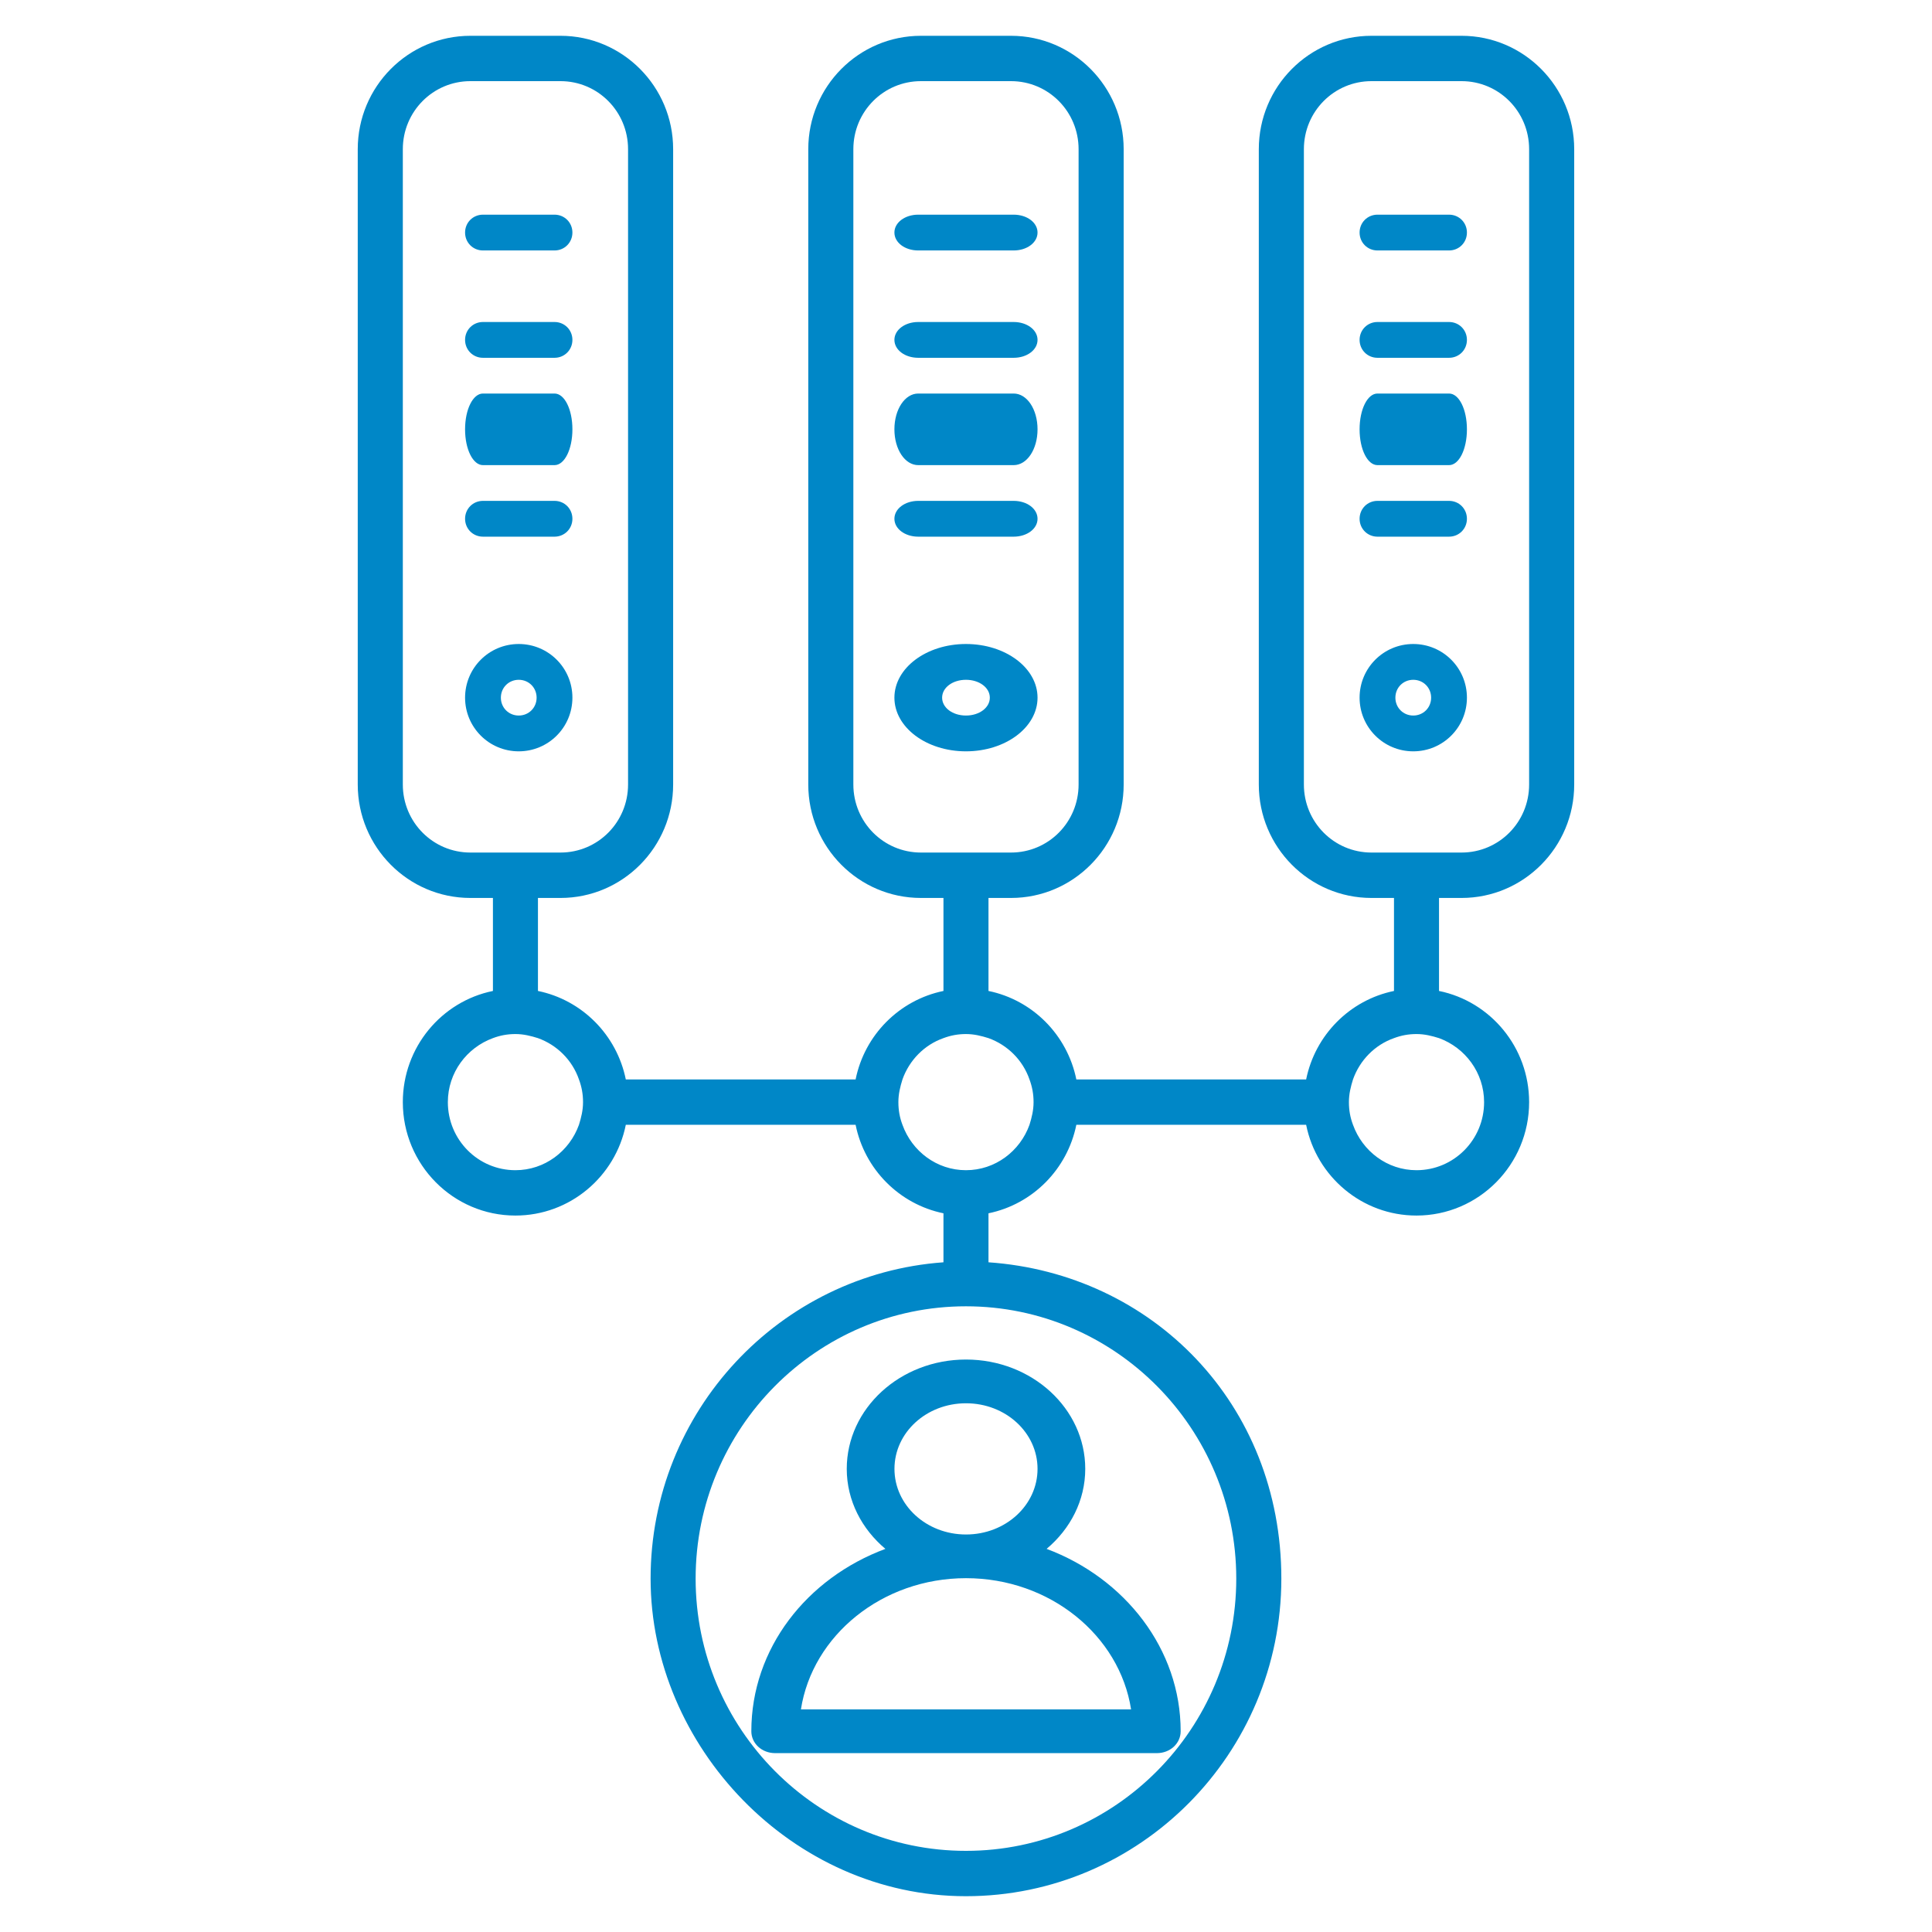 <svg width="36" height="36" viewBox="0 0 36 36" fill="none" xmlns="http://www.w3.org/2000/svg">
<path d="M17.999 14C18.737 14 19.333 13.553 19.333 13C19.333 12.447 18.737 12 17.999 12C17.262 12 16.666 12.447 16.666 13C16.666 13.553 17.262 14 17.999 14ZM17.999 12.667C18.248 12.667 18.444 12.813 18.444 13C18.444 13.187 18.248 13.333 17.999 13.333C17.75 13.333 17.555 13.187 17.555 13C17.555 12.813 17.75 12.667 17.999 12.667Z" fill="#0087C7"/>
<path d="M17.11 4.667H18.888C19.137 4.667 19.333 4.52 19.333 4.333C19.333 4.147 19.137 4 18.888 4H17.11C16.862 4 16.666 4.147 16.666 4.333C16.666 4.52 16.862 4.667 17.11 4.667Z" fill="#0087C7"/>
<path d="M17.11 6.667H18.888C19.137 6.667 19.333 6.52 19.333 6.333C19.333 6.147 19.137 6 18.888 6H17.11C16.862 6 16.666 6.147 16.666 6.333C16.666 6.52 16.862 6.667 17.11 6.667Z" fill="#0087C7"/>
<path d="M17.11 8.667H18.888C19.137 8.667 19.333 8.373 19.333 8C19.333 7.627 19.137 7.333 18.888 7.333H17.11C16.862 7.333 16.666 7.627 16.666 8C16.666 8.373 16.862 8.667 17.11 8.667Z" fill="#0087C7"/>
<path d="M17.11 10H18.888C19.137 10 19.333 9.853 19.333 9.667C19.333 9.48 19.137 9.333 18.888 9.333H17.11C16.862 9.333 16.666 9.48 16.666 9.667C16.666 9.853 16.862 10 17.11 10Z" fill="#0087C7"/>
<path d="M27.234 0.667H25.555C24.396 0.667 23.456 1.614 23.456 2.78V14.618C23.456 15.785 24.396 16.732 25.555 16.732H25.975V18.465C25.152 18.634 24.506 19.285 24.338 20.114H20.056C19.888 19.285 19.242 18.634 18.419 18.465V16.732H18.839C19.997 16.732 20.938 15.785 20.938 14.618V2.78C20.938 1.614 19.997 0.667 18.839 0.667H17.16C16.001 0.667 15.061 1.614 15.061 2.78V14.618C15.061 15.785 16.001 16.732 17.16 16.732H17.58V18.465C16.757 18.634 16.11 19.285 15.943 20.114H11.661C11.493 19.285 10.847 18.634 10.024 18.465V16.732H10.444C11.602 16.732 12.543 15.785 12.543 14.618V2.78C12.543 1.614 11.602 0.667 10.444 0.667H8.765C7.606 0.667 6.666 1.614 6.666 2.78V14.618C6.666 15.785 7.606 16.732 8.765 16.732H9.185V18.465C8.227 18.66 7.506 19.514 7.506 20.537C7.506 21.703 8.446 22.65 9.604 22.65C10.62 22.65 11.468 21.923 11.661 20.959H15.943C16.11 21.788 16.757 22.439 17.58 22.608V23.521C14.532 23.741 12.123 26.295 12.123 29.415C12.123 32.535 14.759 35.333 17.999 35.333C21.24 35.333 23.876 32.678 23.876 29.415C23.876 26.151 21.466 23.733 18.419 23.521V22.608C19.242 22.439 19.888 21.788 20.056 20.959H24.338C24.531 21.923 25.379 22.65 26.394 22.65C27.553 22.65 28.493 21.703 28.493 20.537C28.493 19.514 27.771 18.66 26.814 18.465V16.732H27.234C28.392 16.732 29.333 15.785 29.333 14.618V2.78C29.333 1.614 28.392 0.667 27.234 0.667ZM28.493 14.618C28.493 15.32 27.931 15.886 27.234 15.886H25.555C24.858 15.886 24.296 15.32 24.296 14.618V2.78C24.296 2.079 24.858 1.512 25.555 1.512H27.234C27.931 1.512 28.493 2.079 28.493 2.78V14.618ZM26.394 21.805C25.849 21.805 25.387 21.45 25.211 20.959C25.16 20.824 25.135 20.689 25.135 20.537C25.135 20.384 25.169 20.249 25.211 20.114C25.337 19.759 25.614 19.471 25.975 19.344C26.109 19.294 26.243 19.268 26.394 19.268C26.546 19.268 26.68 19.302 26.814 19.344C27.301 19.522 27.654 19.987 27.654 20.537C27.654 21.238 27.091 21.805 26.394 21.805ZM19.183 20.959C19.007 21.45 18.545 21.805 17.999 21.805C17.454 21.805 16.992 21.45 16.816 20.959C16.765 20.824 16.74 20.689 16.74 20.537C16.74 20.384 16.774 20.249 16.816 20.114C16.942 19.759 17.219 19.471 17.58 19.344C17.714 19.294 17.848 19.268 17.999 19.268C18.151 19.268 18.285 19.302 18.419 19.344C18.772 19.471 19.057 19.75 19.183 20.114C19.233 20.249 19.259 20.384 19.259 20.537C19.259 20.689 19.225 20.824 19.183 20.959ZM15.901 2.78C15.901 2.079 16.463 1.512 17.16 1.512H18.839C19.536 1.512 20.098 2.079 20.098 2.78V14.618C20.098 15.32 19.536 15.886 18.839 15.886H17.16C16.463 15.886 15.901 15.32 15.901 14.618V2.78ZM10.788 20.959C10.612 21.45 10.15 21.805 9.604 21.805C8.908 21.805 8.345 21.238 8.345 20.537C8.345 19.987 8.698 19.522 9.185 19.344C9.319 19.294 9.453 19.268 9.604 19.268C9.755 19.268 9.89 19.302 10.024 19.344C10.377 19.471 10.662 19.75 10.788 20.114C10.838 20.249 10.864 20.384 10.864 20.537C10.864 20.689 10.83 20.824 10.788 20.959ZM7.506 2.78C7.506 2.079 8.068 1.512 8.765 1.512H10.444C11.141 1.512 11.703 2.079 11.703 2.78V14.618C11.703 15.32 11.141 15.886 10.444 15.886H8.765C8.068 15.886 7.506 15.32 7.506 14.618V2.78ZM17.999 34.488C15.221 34.488 12.962 32.213 12.962 29.415C12.962 26.616 15.221 24.341 17.999 24.341C20.778 24.341 23.036 26.616 23.036 29.415C23.036 32.213 20.778 34.488 17.999 34.488Z" fill="#0087C7"/>
<path d="M26.334 12C25.781 12 25.334 12.447 25.334 13C25.334 13.553 25.781 14 26.334 14C26.887 14 27.334 13.553 27.334 13C27.334 12.447 26.887 12 26.334 12ZM26.334 13.333C26.147 13.333 26.001 13.187 26.001 13C26.001 12.813 26.147 12.667 26.334 12.667C26.521 12.667 26.667 12.813 26.667 13C26.667 13.187 26.521 13.333 26.334 13.333Z" fill="#0087C7"/>
<path d="M27.001 4H25.667C25.481 4 25.334 4.147 25.334 4.333C25.334 4.52 25.481 4.667 25.667 4.667H27.001C27.187 4.667 27.334 4.52 27.334 4.333C27.334 4.147 27.187 4 27.001 4Z" fill="#0087C7"/>
<path d="M27.001 6H25.667C25.481 6 25.334 6.147 25.334 6.333C25.334 6.52 25.481 6.667 25.667 6.667H27.001C27.187 6.667 27.334 6.52 27.334 6.333C27.334 6.147 27.187 6 27.001 6Z" fill="#0087C7"/>
<path d="M27.001 7.333H25.667C25.481 7.333 25.334 7.627 25.334 8C25.334 8.373 25.481 8.667 25.667 8.667H27.001C27.187 8.667 27.334 8.373 27.334 8C27.334 7.627 27.187 7.333 27.001 7.333Z" fill="#0087C7"/>
<path d="M27.001 9.333H25.667C25.481 9.333 25.334 9.48 25.334 9.667C25.334 9.853 25.481 10 25.667 10H27.001C27.187 10 27.334 9.853 27.334 9.667C27.334 9.48 27.187 9.333 27.001 9.333Z" fill="#0087C7"/>
<path d="M9.666 14C10.219 14 10.666 13.553 10.666 13C10.666 12.447 10.219 12 9.666 12C9.113 12 8.666 12.447 8.666 13C8.666 13.553 9.113 14 9.666 14ZM9.666 12.667C9.853 12.667 9.999 12.813 9.999 13C9.999 13.187 9.853 13.333 9.666 13.333C9.479 13.333 9.333 13.187 9.333 13C9.333 12.813 9.479 12.667 9.666 12.667Z" fill="#0087C7"/>
<path d="M8.999 4.667H10.333C10.519 4.667 10.666 4.52 10.666 4.333C10.666 4.147 10.519 4 10.333 4H8.999C8.813 4 8.666 4.147 8.666 4.333C8.666 4.52 8.813 4.667 8.999 4.667Z" fill="#0087C7"/>
<path d="M8.999 6.667H10.333C10.519 6.667 10.666 6.52 10.666 6.333C10.666 6.147 10.519 6 10.333 6H8.999C8.813 6 8.666 6.147 8.666 6.333C8.666 6.52 8.813 6.667 8.999 6.667Z" fill="#0087C7"/>
<path d="M8.999 8.667H10.333C10.519 8.667 10.666 8.373 10.666 8C10.666 7.627 10.519 7.333 10.333 7.333H8.999C8.813 7.333 8.666 7.627 8.666 8C8.666 8.373 8.813 8.667 8.999 8.667Z" fill="#0087C7"/>
<path d="M8.999 10H10.333C10.519 10 10.666 9.853 10.666 9.667C10.666 9.48 10.519 9.333 10.333 9.333H8.999C8.813 9.333 8.666 9.48 8.666 9.667C8.666 9.853 8.813 10 8.999 10Z" fill="#0087C7"/>
<path d="M19.502 28.861C19.947 28.487 20.222 27.957 20.222 27.37C20.222 26.246 19.227 25.333 18 25.333C16.773 25.333 15.778 26.246 15.778 27.37C15.778 27.965 16.062 28.495 16.498 28.861C15.031 29.407 14 30.719 14 32.259C14 32.487 14.196 32.667 14.444 32.667H21.556C21.804 32.667 22 32.487 22 32.259C22 30.727 20.96 29.407 19.502 28.861ZM14.924 31.852C15.138 30.475 16.436 29.407 18 29.407C19.564 29.407 20.862 30.475 21.076 31.852H14.916H14.924ZM16.667 27.37C16.667 26.694 17.262 26.148 18 26.148C18.738 26.148 19.333 26.694 19.333 27.37C19.333 28.047 18.738 28.593 18 28.593C17.262 28.593 16.667 28.047 16.667 27.37Z" fill="#0087C7"/>
</svg>
